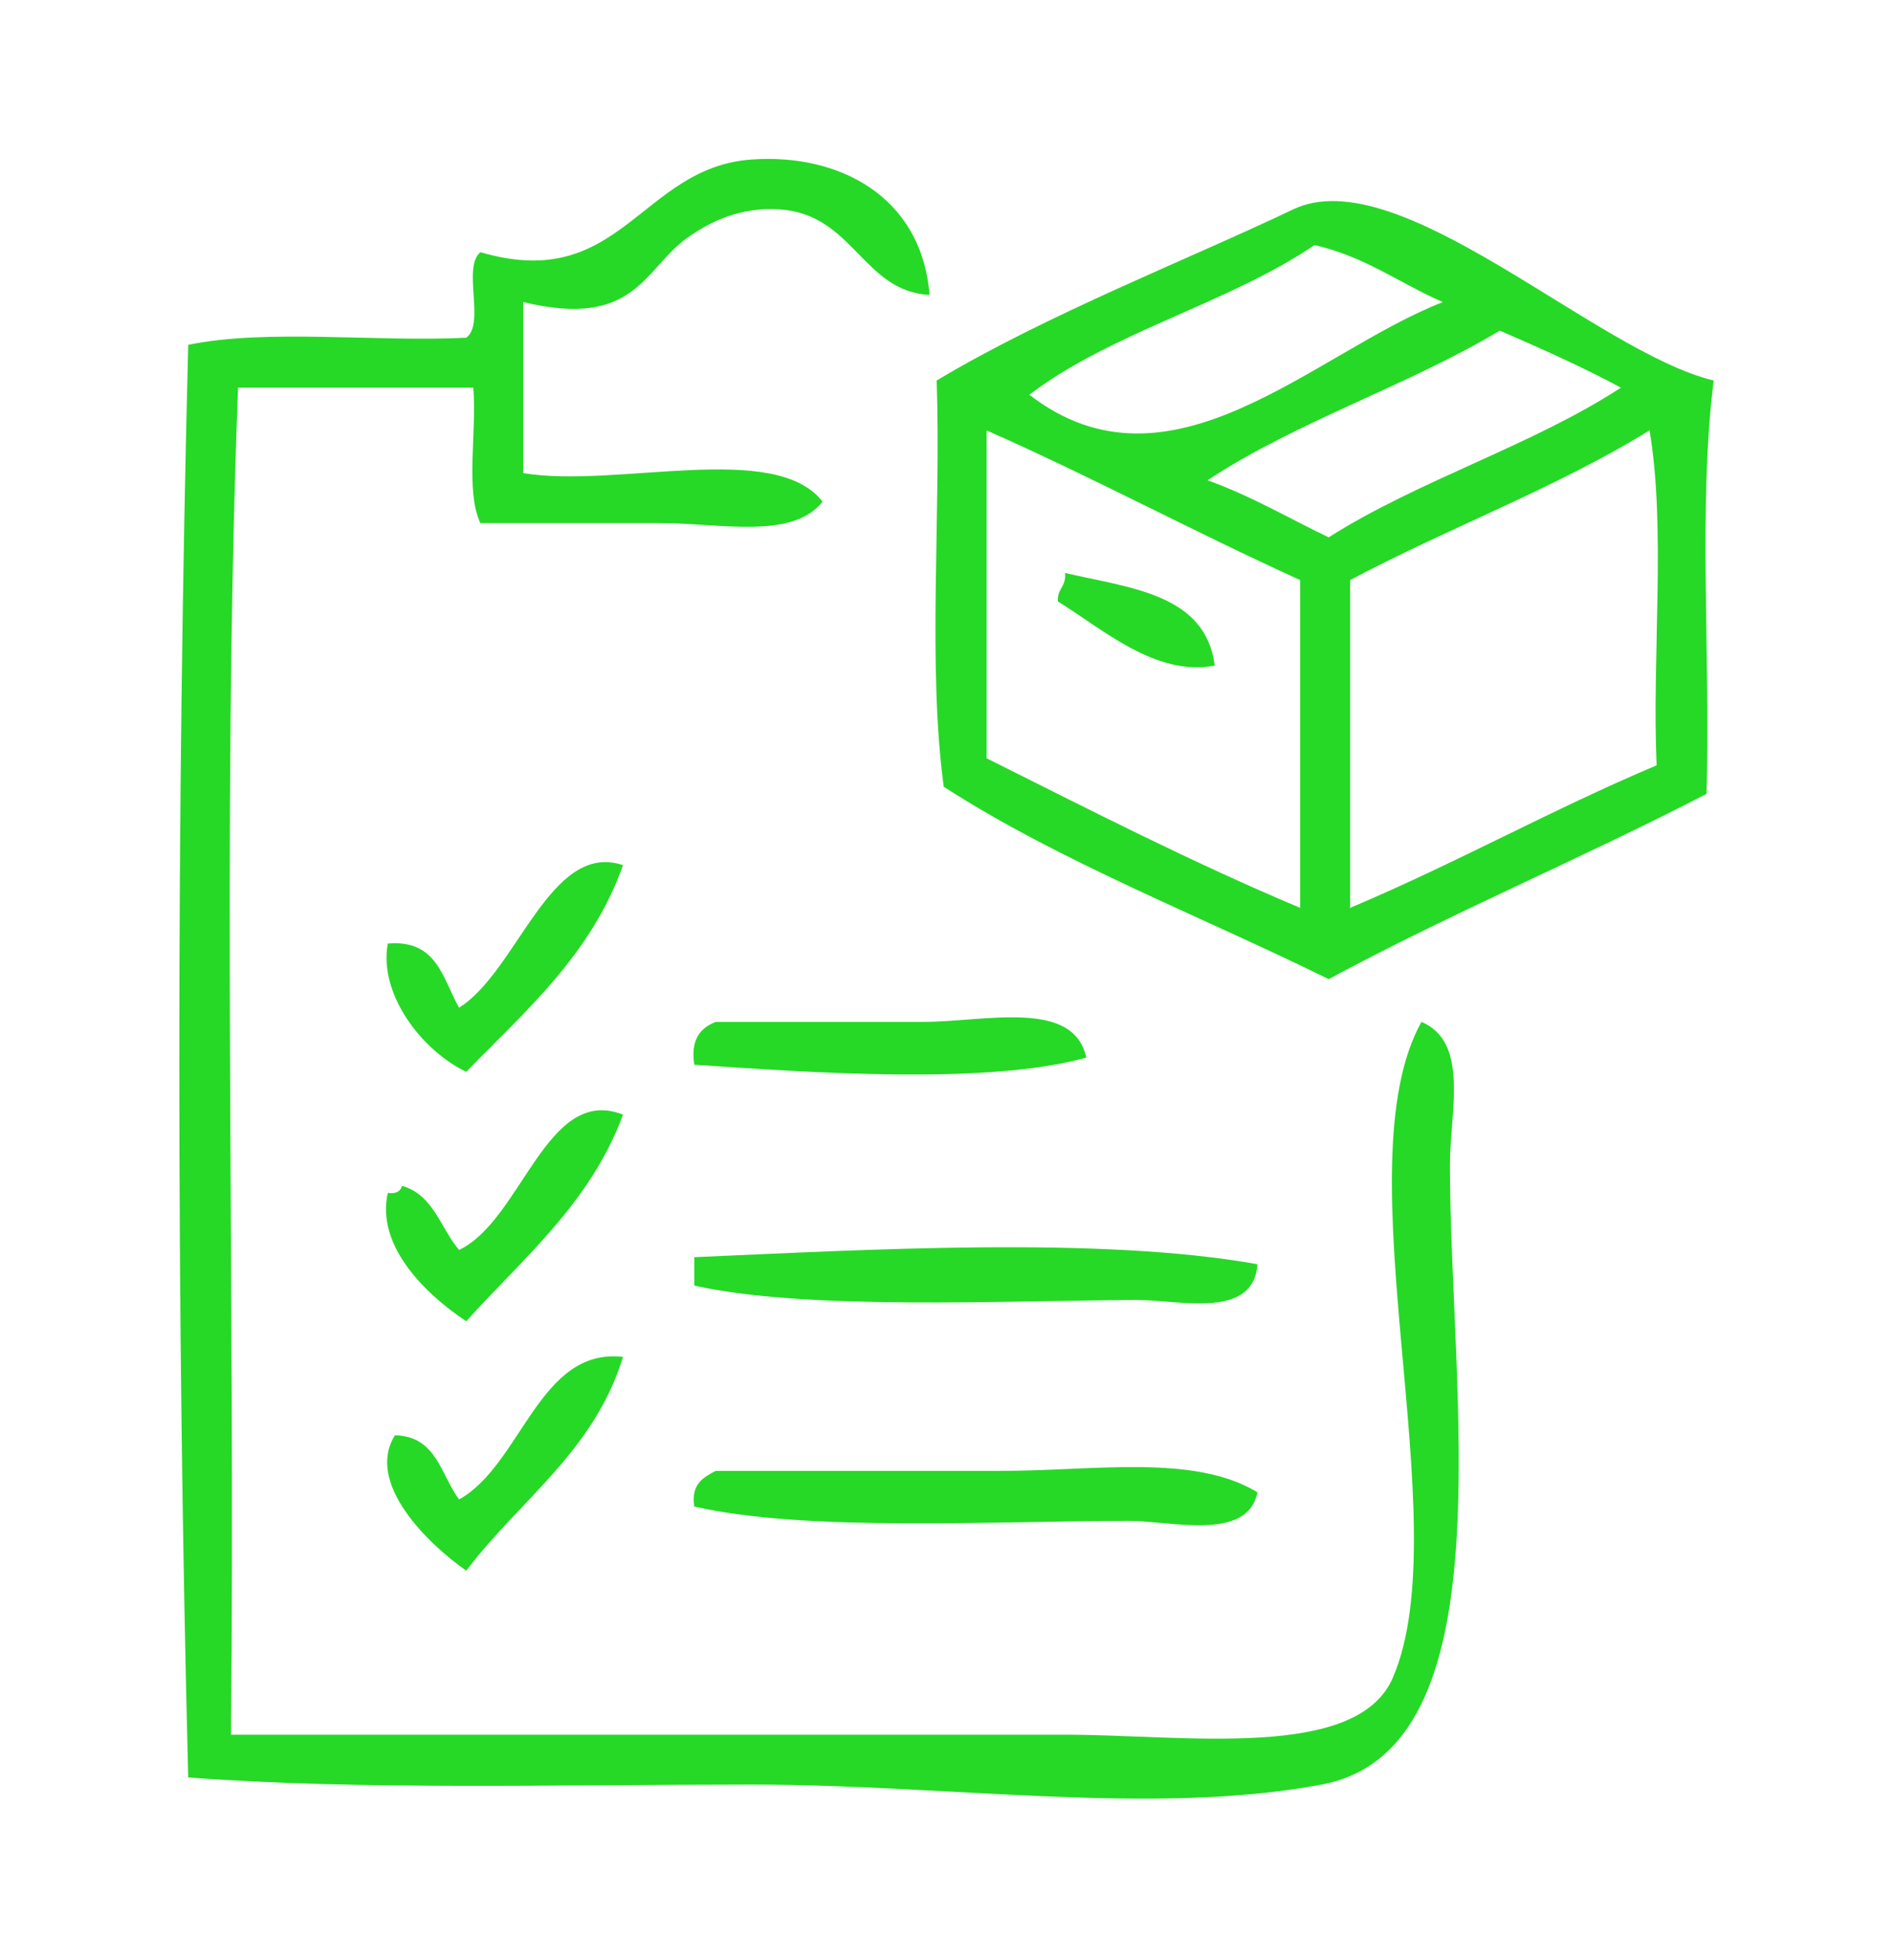 <?xml version="1.0" encoding="utf-8"?>
<!-- Generator: Adobe Illustrator 15.0.0, SVG Export Plug-In . SVG Version: 6.00 Build 0)  -->
<!DOCTYPE svg PUBLIC "-//W3C//DTD SVG 1.1//EN" "http://www.w3.org/Graphics/SVG/1.1/DTD/svg11.dtd">
<svg version="1.1" id="Layer_1" xmlns="http://www.w3.org/2000/svg" xmlns:xlink="http://www.w3.org/1999/xlink" x="0px" y="0px"
	 width="56px" height="58px" viewBox="0 0 56 58" enable-background="new 0 0 56 58" xml:space="preserve">
<path fill="#26D926" d="M27.498,8.727c-1.974-0.104-2.251-2.385-4.428-2.531c-1.157-0.077-2.044,0.348-2.742,0.844
	c-1.28,0.911-1.522,2.703-4.851,1.897c0,1.688,0,3.375,0,5.062c2.777,0.458,7.445-0.978,8.858,0.845
	c-0.907,1.137-3.014,0.632-4.852,0.632c-1.769,0-3.753,0-5.273,0c-0.451-0.954-0.099-2.712-0.209-4.006c-2.319,0-4.639,0-6.959,0
	C6.55,24.333,6.971,38.11,6.832,51.327c7.92,0,16.245,0,24.674,0c3.534,0,8.639,0.783,9.699-1.688
	c1.959-4.551-1.553-15.098,0.845-19.402c1.427,0.597,0.843,2.683,0.843,4.216c0,6.834,1.744,17.313-3.796,18.35
	c-4.996,0.936-10.955,0-16.869,0c-5.792,0-11.573,0.17-16.66-0.211c-0.351-13.641-0.351-28.749,0-42.389
	c2.33-0.481,5.546-0.077,8.225-0.21c0.57-0.414-0.129-2.097,0.422-2.531c4.155,1.225,4.725-2.504,8.014-2.742
	C24.835,4.532,27.27,5.824,27.498,8.727z"/>
<path fill="#26D926" d="M50.695,11.259c-0.465,3.68-0.09,8.205-0.212,12.231c-3.658,1.895-7.571,3.534-11.177,5.482
	c-3.813-1.879-7.925-3.462-11.387-5.692c-0.487-3.59-0.076-8.081-0.21-12.021c3.265-1.958,7.442-3.581,10.544-5.063
	C41.375,4.706,47.188,10.412,50.695,11.259z M38.888,7.252c-2.556,1.731-6.005,2.573-8.437,4.428
	c4.188,3.24,8.434-1.266,12.231-2.741C41.408,8.383,40.376,7.589,38.888,7.252z M44.368,9.783c-2.724,1.634-6.024,2.692-8.646,4.428
	c1.294,0.463,2.395,1.121,3.584,1.688c2.666-1.694,6.007-2.709,8.646-4.429C46.808,10.858,45.594,10.314,44.368,9.783z
	 M29.186,22.436c3.046,1.523,6.063,3.075,9.277,4.427c0-3.234,0-6.467,0-9.699c-3.144-1.427-6.108-3.028-9.277-4.429
	C29.186,15.967,29.186,19.201,29.186,22.436z M39.939,17.164c0,3.234,0,6.468,0,9.699c3.116-1.313,5.954-2.904,9.068-4.218
	c-0.14-3.234,0.282-7.028-0.21-9.911C46.062,14.428,42.831,15.625,39.939,17.164z"/>
<path fill="#26D926" d="M31.506,16.953c1.939,0.451,4.161,0.62,4.429,2.741c-1.754,0.337-3.338-1.101-4.641-1.897
	C31.267,17.418,31.552,17.351,31.506,16.953z"/>
<path fill="#26D926" d="M18.431,25.599c-0.939,2.645-2.872,4.297-4.638,6.115c-1.304-0.621-2.597-2.291-2.321-3.795
	c1.464-0.129,1.624,1.047,2.109,1.897C15.31,28.734,16.275,24.873,18.431,25.599z"/>
<path fill="#26D926" d="M32.137,31.293c-2.975,0.826-8.276,0.432-11.599,0.211c-0.113-0.748,0.18-1.088,0.633-1.267
	c1.722,0,4.022,0,6.115,0C29.14,30.237,31.753,29.541,32.137,31.293z"/>
<path fill="#26D926" d="M18.431,32.981c-0.967,2.615-2.94,4.227-4.638,6.113c-1.16-0.766-2.68-2.207-2.321-3.797
	c0.245,0.033,0.375-0.045,0.421-0.209c0.932,0.262,1.138,1.252,1.688,1.896C15.439,36.1,16.17,32.084,18.431,32.981z"/>
<path fill="#26D926" d="M37.199,37.407c-0.12,1.652-2.322,1.051-3.585,1.057c-3.929,0.02-9.744,0.314-13.074-0.424
	c0-0.279,0-0.561,0-0.842C25.537,36.983,32.548,36.569,37.199,37.407z"/>
<path fill="#26D926" d="M18.431,40.149c-0.857,2.797-3.066,4.242-4.638,6.326c-1.112-0.779-2.996-2.584-2.11-4.008
	c1.236,0.029,1.357,1.174,1.898,1.9C15.436,43.329,15.947,39.862,18.431,40.149z"/>
<path fill="#26D926" d="M37.199,44.155C36.909,45.62,34.645,45,33.402,45c-3.929,0-9.552,0.336-12.864-0.424
	c-0.1-0.662,0.263-0.859,0.633-1.055c2.561,0,5.632,0,8.435,0C32.393,43.522,35.313,43.012,37.199,44.155z"/>
</svg>

